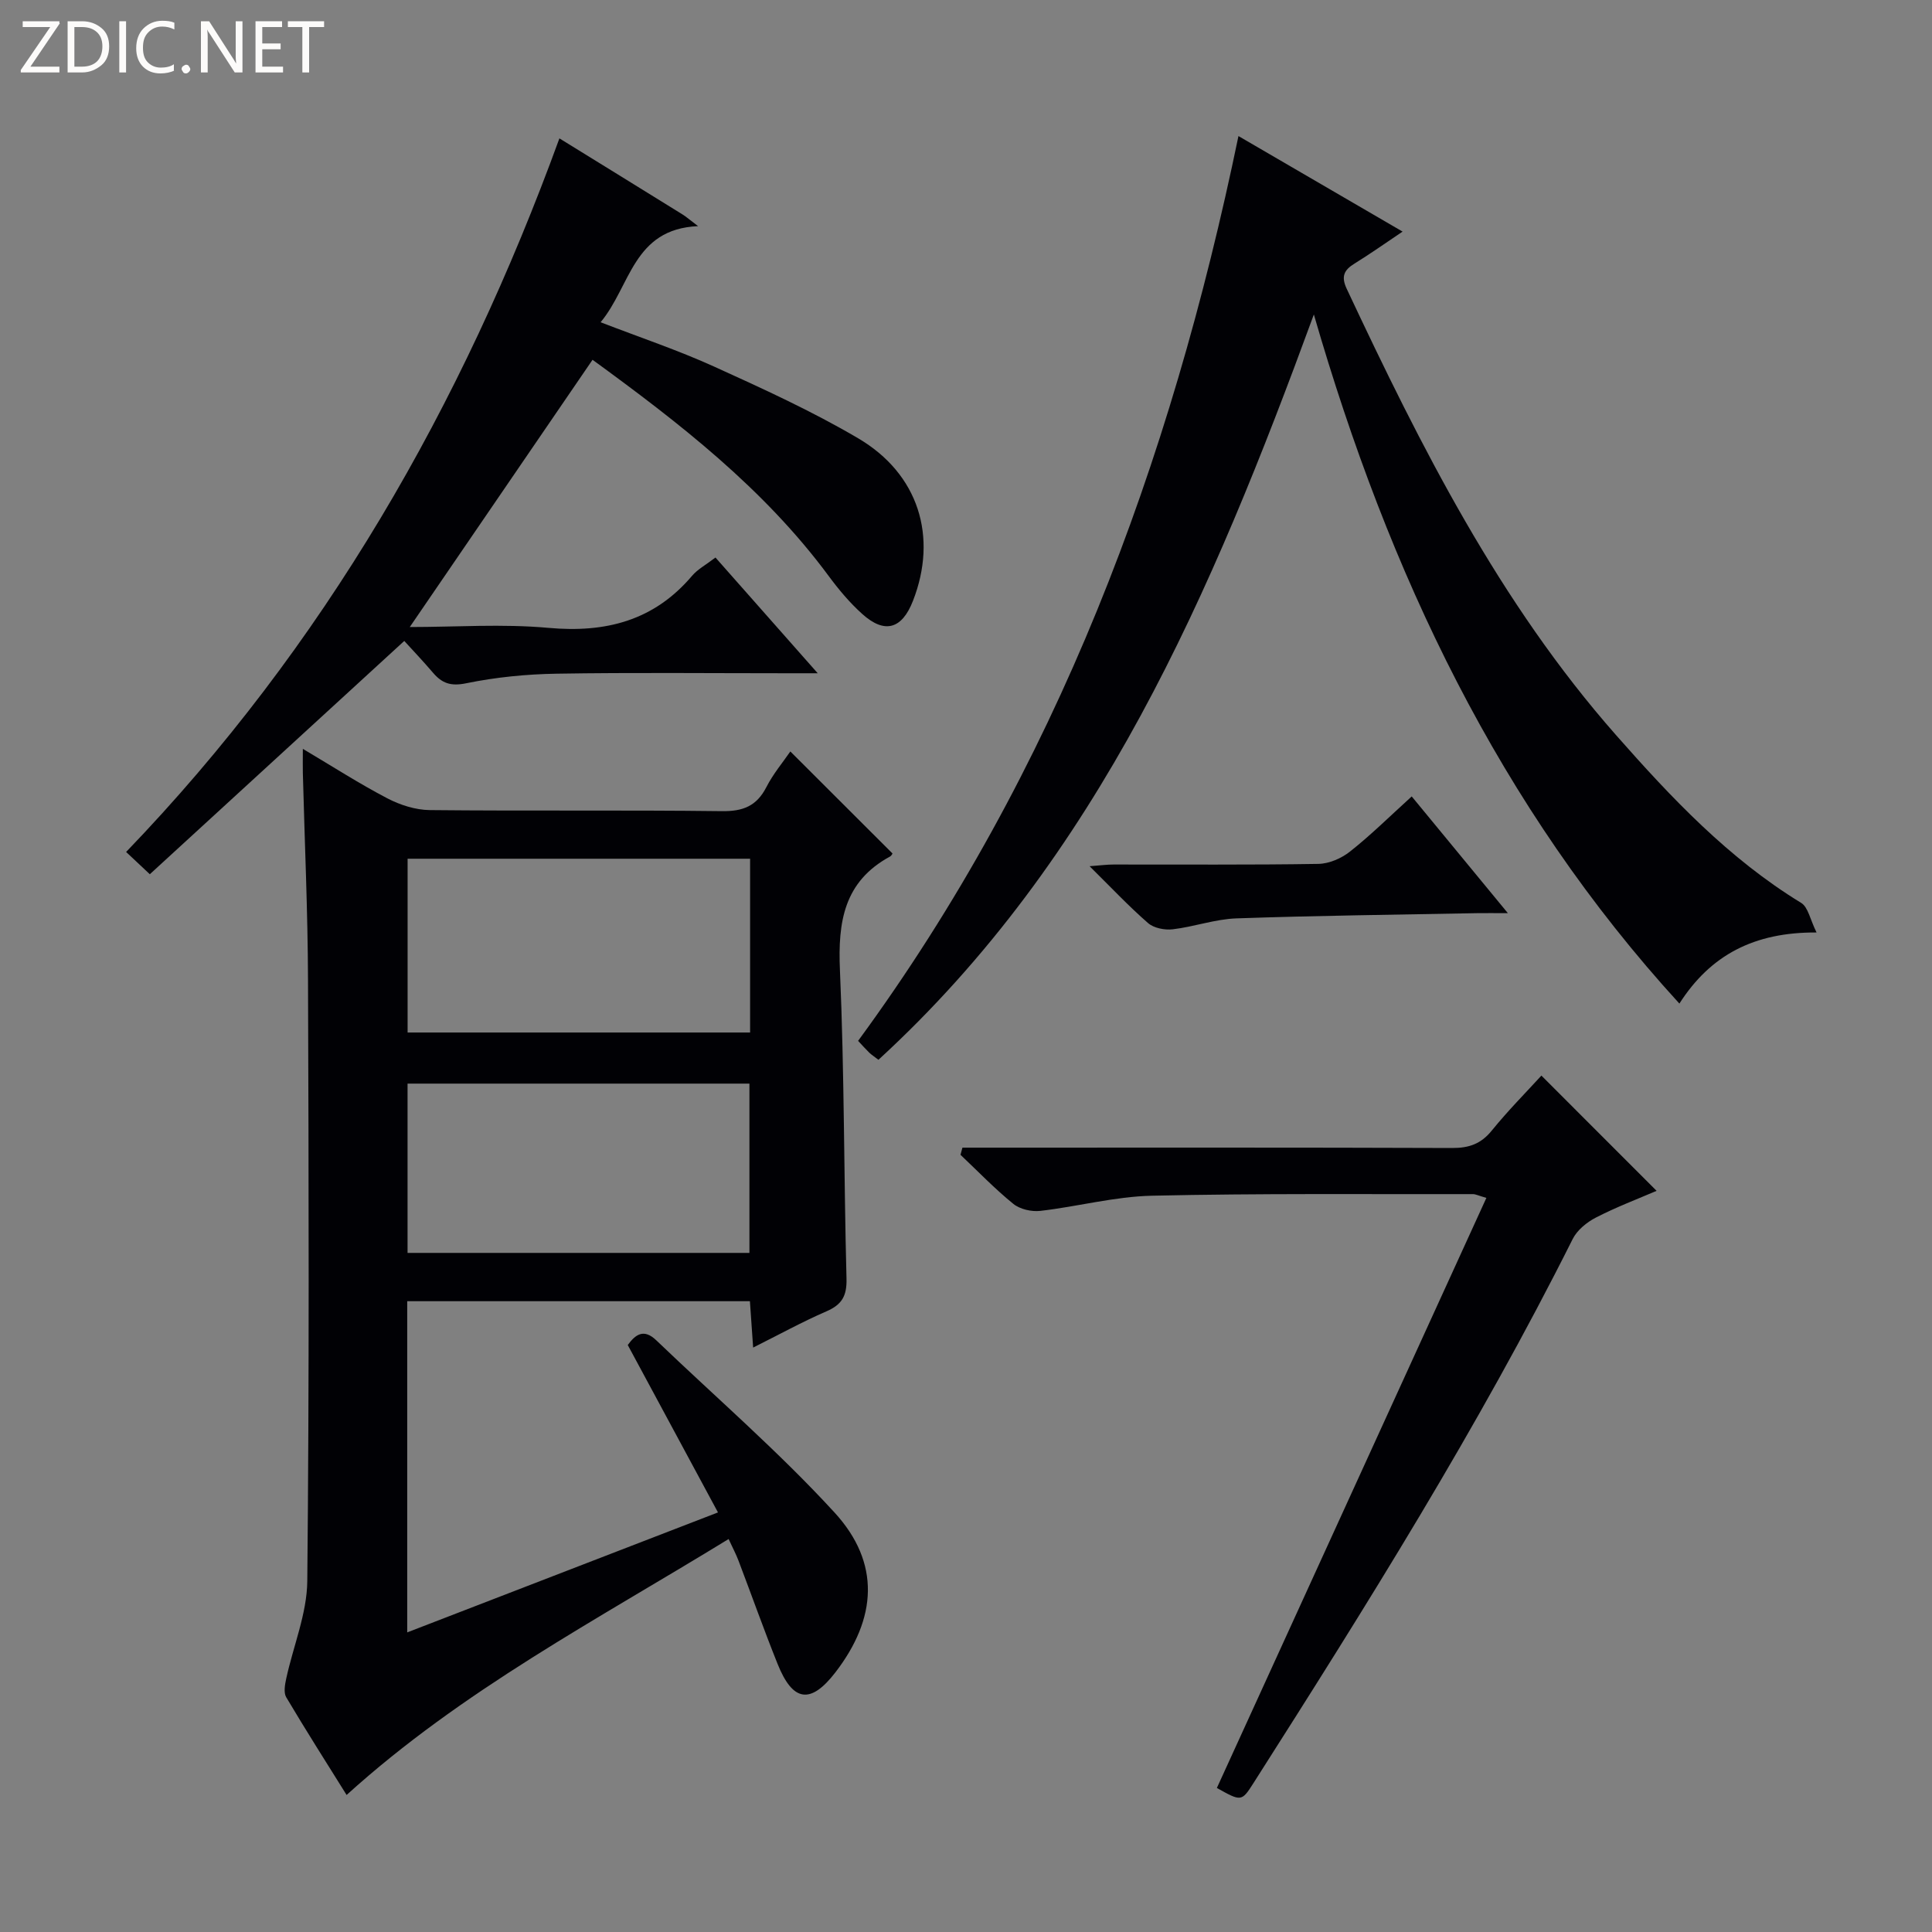 <svg enable-background="new 0 0 400 400" viewBox="0 0 400 400" xmlns="http://www.w3.org/2000/svg"><rect x="0" y="0" width="400" height="400" fill="#808080" stroke="none"/><g fill="#fcfbfa"><path d="m12.4 4.8-6.1 9h6v1.2h-8v-.5l6.1-8.9h-5.7v-1.2h7.6v.4z"/><path d="m14 15v-10.6h3c1.6 0 2.9.5 4 1.4s1.6 2.2 1.6 3.8-.5 3-1.6 3.9-2.4 1.5-4 1.5zm1.4-9.4v8.2h1.6c1.3 0 2.4-.4 3.1-1.1s1.1-1.8 1.1-3.1-.4-2.3-1.2-3-1.8-1-3.1-1z"/><path d="m26.1 4.4v10.6h-1.4v-10.6z"/><path d="m36.1 14.6c-.8.4-1.8.6-2.9.6-1.5 0-2.7-.5-3.6-1.4s-1.4-2.2-1.4-3.8c0-1.7.5-3.1 1.5-4.1s2.3-1.6 3.9-1.6c1 0 1.8.1 2.5.4v1.4c-.8-.4-1.6-.6-2.5-.6-1.2 0-2.1.4-2.9 1.2s-1.1 1.8-1.1 3.2c0 1.3.3 2.3 1 3s1.6 1.1 2.7 1.1c1 0 2-.2 2.7-.7v1.3z"/><path d="m37.6 14.3c0-.2.1-.5.3-.6s.4-.3.6-.3c.3 0 .5.1.6.3s.3.4.3.6-.1.4-.3.6-.4.3-.6.3c-.3 0-.5-.1-.6-.3s-.3-.4-.3-.6z"/><path d="m50.2 15h-1.6l-5.3-8.2c-.2-.2-.3-.5-.4-.7 0 .2.1.7.1 1.5v7.4h-1.4v-10.6h1.7l5.2 8.1c.2.4.4.6.4.7 0-.3-.1-.8-.1-1.5v-7.3h1.4z"/><path d="m58.6 15h-5.7v-10.6h5.5v1.2h-4.1v3.4h3.8v1.2h-3.8v3.6h4.3z"/><path d="m67.1 5.6h-3.1v9.4h-1.4v-9.4h-3v-1.2h7.5z"/></g><path d="m71.76 371.63c-4.15-6.65-8.43-13.37-12.5-20.23-.57-.96-.27-2.62 0-3.87 1.46-6.74 4.29-13.44 4.36-20.18.41-41.48.3-82.96.15-124.44-.05-14.3-.7-28.61-1.07-42.91-.03-1.31 0-2.62 0-4.96 6.2 3.68 11.7 7.22 17.46 10.23 2.66 1.39 5.85 2.42 8.82 2.45 20.15.21 40.31-.03 60.47.22 4.37.06 7.19-1.04 9.21-4.96 1.42-2.78 3.49-5.23 4.97-7.4 7.07 7.06 14.04 14.02 21.14 21.11.07-.1-.13.44-.51.65-9.54 5.18-10.8 13.54-10.36 23.51.93 21.28.8 42.6 1.36 63.89.09 3.57-.95 5.37-4.16 6.76-5 2.17-9.79 4.81-15.17 7.5-.25-3.61-.46-6.52-.67-9.6-23.81 0-47.22 0-70.95 0v68.57c21.29-8.22 42.41-16.37 64.34-24.84-6.36-11.8-12.48-23.15-18.68-34.66 1.59-2.17 3.3-3.47 5.9-.98 12.35 11.84 25.37 23.07 36.91 35.66 9.57 10.44 8.79 21.92.17 33.11-5.1 6.61-8.79 6.14-11.95-1.74-2.84-7.08-5.39-14.27-8.1-21.4-.51-1.35-1.2-2.64-2.05-4.48-27.17 16.68-55.2 31.33-79.09 52.99zm83.54-193.84c-23.98 0-47.5 0-70.91 0v35.98h70.91c0-11.99 0-23.74 0-35.98zm-.14 81.61c0-12 0-23.53 0-35.05-23.85 0-47.28 0-70.78 0v35.05z" fill="#010105"/><path d="m272.02 65.11c-21.15 57.76-44.55 112.48-90.15 154.31-.88-.68-1.44-1.04-1.9-1.48-.71-.69-1.36-1.43-2.31-2.44 41.06-56 64.66-119.32 78.75-187.33 11.15 6.49 22.12 12.88 33.98 19.78-3.73 2.5-6.77 4.66-9.94 6.61-2.2 1.35-2.83 2.69-1.62 5.25 15.37 32.74 31.6 64.96 55.75 92.38 11.46 13.01 23.33 25.58 38.34 34.75 1.44.88 1.85 3.46 3.18 6.12-12.94-.08-21.97 4.67-28.4 14.72-37.32-40.82-60.14-88.99-75.68-142.67z" fill="#010105"/><path d="m26.11 176.39c40.98-42.59 69.55-92.36 89.71-147.74 8.3 5.12 16.88 10.41 25.46 15.73.79.49 1.5 1.12 3.25 2.44-13.49.58-13.95 12.42-20.18 19.9 8.16 3.15 15.99 5.77 23.46 9.16 10.12 4.59 20.28 9.23 29.84 14.85 12.57 7.39 16.54 20.42 11.37 33.67-2.29 5.87-5.86 6.9-10.52 2.7-2.58-2.32-4.86-5.04-6.92-7.83-13.46-18.21-31.09-31.8-48.9-44.78-12.61 18.45-25.1 36.7-37.84 55.33 9.52 0 19.17-.69 28.68.17 11.89 1.08 21.87-1.47 29.77-10.78 1.15-1.36 2.86-2.26 4.84-3.78 6.76 7.65 13.49 15.27 21.17 23.96-3.09 0-4.83 0-6.57 0-15.83 0-31.66-.17-47.48.09-6.28.1-12.63.73-18.76 1.99-3.19.65-4.99-.01-6.86-2.21-2.05-2.4-4.23-4.69-5.93-6.56-17.81 16.33-35.14 32.22-52.68 48.3-2.19-2.04-3.47-3.25-4.91-4.61z" fill="#010105"/><path d="m342.98 246.55c-3.85 1.66-8.33 3.35-12.56 5.53-1.89.97-3.9 2.61-4.82 4.46-19.53 39-42.67 75.88-66.07 112.61-2.48 3.89-2.54 3.85-7.59 1.03 18.55-40.62 37.07-81.17 55.8-122.17-1.66-.47-2.23-.78-2.79-.78-22.15.04-44.3-.17-66.44.33-7.72.17-15.39 2.25-23.12 3.14-1.82.21-4.21-.33-5.59-1.45-3.86-3.13-7.32-6.74-10.94-10.16.13-.49.27-.99.4-1.48h5.51c31.98 0 63.96-.05 95.93.07 3.46.01 5.93-.86 8.16-3.61 3.34-4.12 7.1-7.91 10.27-11.38 7.93 7.93 15.76 15.76 23.85 23.86z" fill="#010105"/><path d="m292.28 164.89c6.6 8.01 12.88 15.64 19.91 24.17-2.86 0-4.61-.03-6.36 0-16.61.32-33.23.5-49.83 1.08-4.41.15-8.76 1.74-13.19 2.26-1.67.2-3.92-.24-5.12-1.29-4-3.48-7.65-7.37-12.1-11.77 2.19-.16 3.56-.35 4.94-.35 14.14-.02 28.29.1 42.43-.13 2.22-.04 4.78-1.15 6.55-2.56 4.27-3.37 8.18-7.24 12.77-11.41z" fill="#010105"/></svg>